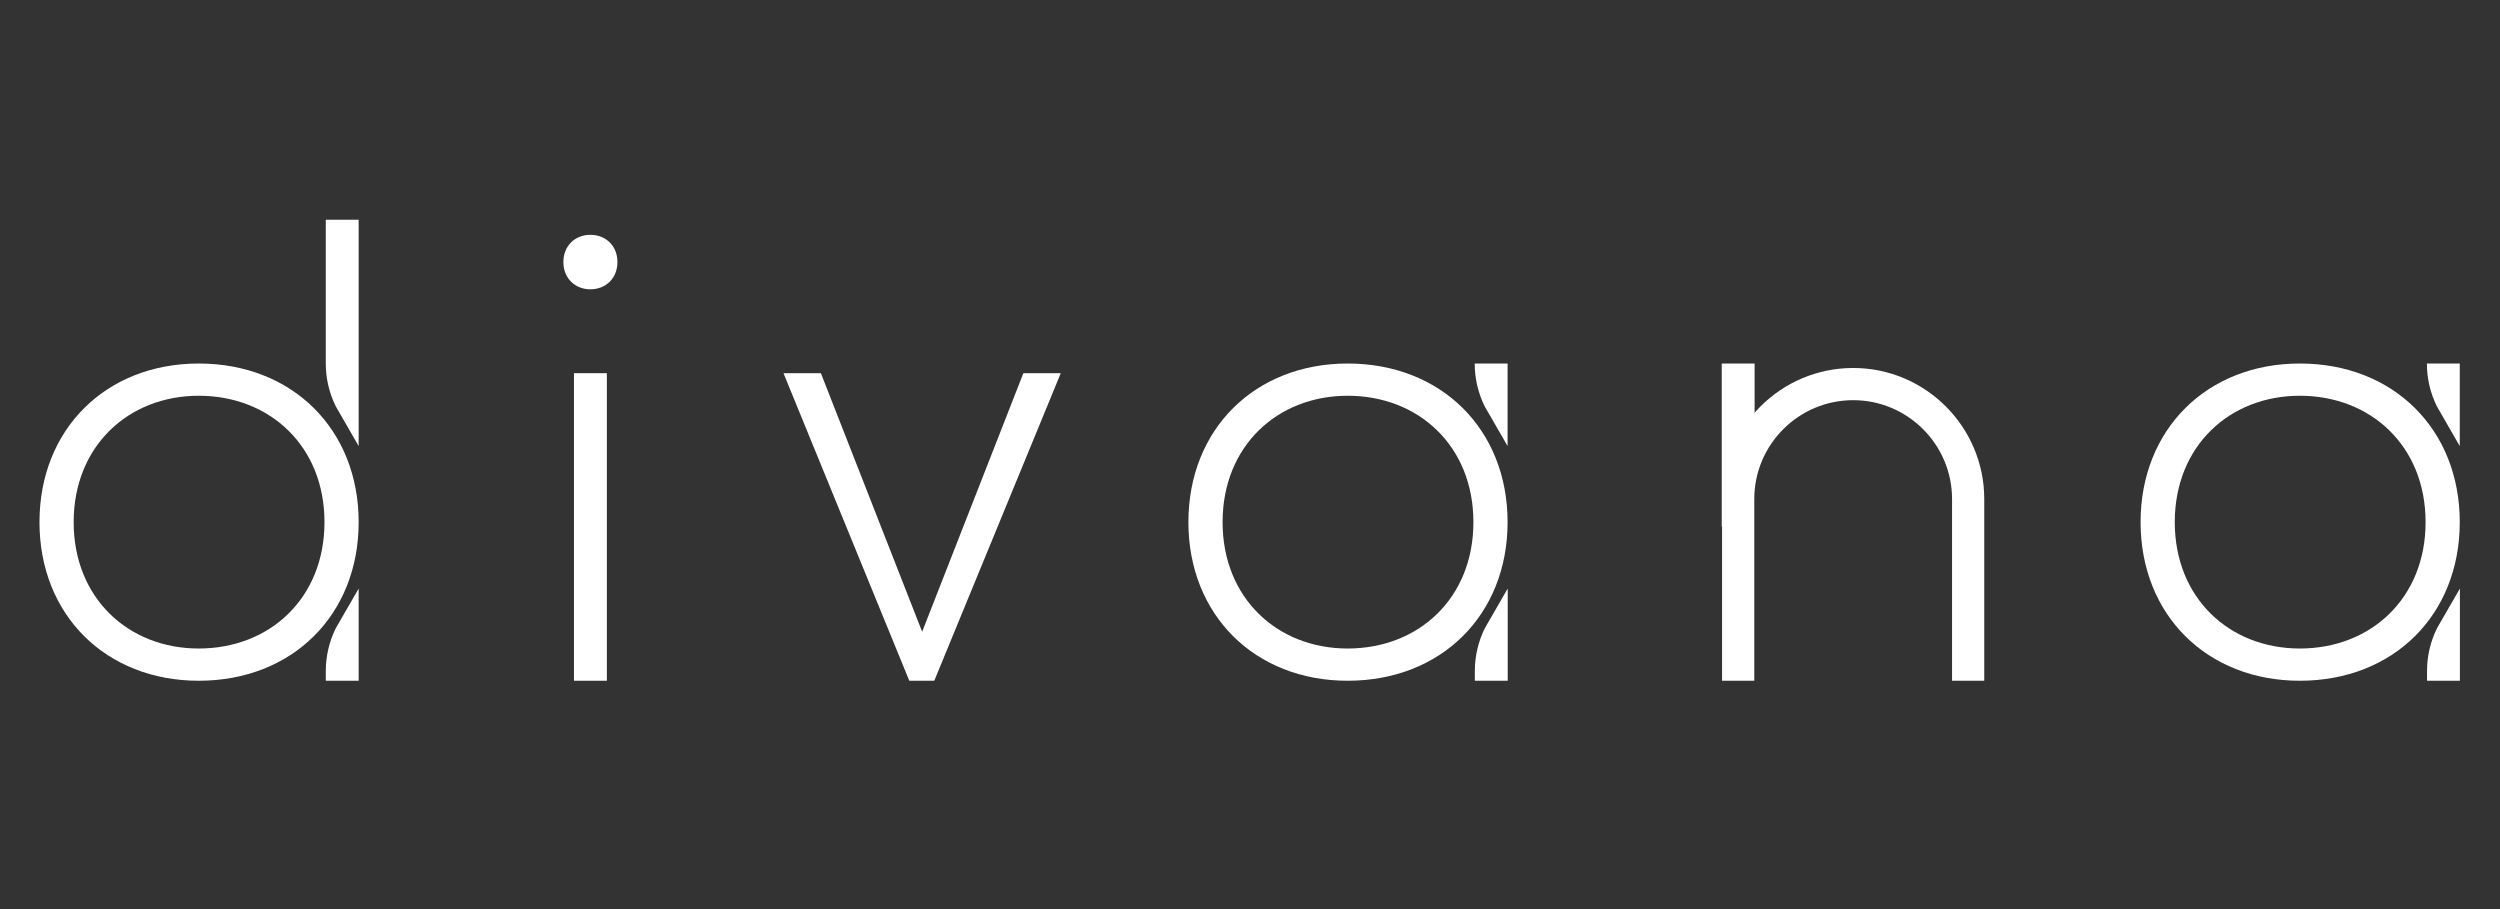 <?xml version="1.0" encoding="UTF-8" standalone="no"?>
<svg
   xmlns:dc="http://purl.org/dc/elements/1.1/"
   xmlns:cc="http://creativecommons.org/ns#"
   xmlns:rdf="http://www.w3.org/1999/02/22-rdf-syntax-ns#"
   xmlns:svg="http://www.w3.org/2000/svg"
   xmlns="http://www.w3.org/2000/svg"
   viewBox="0 0 415.748 151.181"
   height="151.181"
   width="415.748"
   xml:space="preserve"
   id="svg2"
   version="1.1"><rect x="0" y="0" width="415.748" height="151.181" fill="#333333" stroke="none"/><defs
     id="defs6"><clipPath
       id="clipPath20"
       clipPathUnits="userSpaceOnUse"><path
         id="path18"
         d="M 0,113.386 H 311.811 V 0 H 0 Z" /></clipPath></defs><g
     transform="matrix(1.333,0,0,-1.333,0,151.181)"
     id="g10"><path
       id="path12"
       style="fill:#ffffff;fill-opacity:1;fill-rule:nonzero;stroke:none"
       d="m 71.607,66.858 h 4.102 v -38.37 h -4.102 z" /><g
       id="g14"><g
         clip-path="url(#clipPath20)"
         id="g16"><g
           transform="translate(70.285,80.721)"
           id="g22"><path
             id="path24"
             style="fill:#ffffff;fill-opacity:1;fill-rule:nonzero;stroke:none"
             d="m 0,0 c 0,-2.044 1.472,-3.398 3.364,-3.398 1.908,0 3.379,1.354 3.379,3.398 0,2.047 -1.471,3.397 -3.379,3.397 C 1.472,3.397 0,2.047 0,0" /></g><g
           transform="translate(41.887,35.032)"
           id="g26"><path
             id="path28"
             style="fill:#ffffff;fill-opacity:1;fill-rule:nonzero;stroke:none"
             d="M 0,0 2.859,4.958 V -6.544 h -4.102 v 1.206 C -1.243,-3.486 -0.819,-1.66 0,0" /></g><g
           transform="translate(185.237,35.032)"
           id="g30"><path
             id="path32"
             style="fill:#ffffff;fill-opacity:1;fill-rule:nonzero;stroke:none"
             d="M 0,0 2.859,4.958 V -6.544 h -4.102 v 1.206 C -1.243,-3.486 -0.819,-1.66 0,0" /></g><g
           transform="translate(183.977,68.064)"
           id="g34"><path
             id="path36"
             style="fill:#ffffff;fill-opacity:1;fill-rule:nonzero;stroke:none"
             d="M 0,0 V 0 H 4.102 V -10.3 L 1.243,-5.338 C 0.424,-3.678 0,-1.852 0,0" /></g><g
           transform="translate(40.642,68.064)"
           id="g38"><path
             id="path40"
             style="fill:#ffffff;fill-opacity:1;fill-rule:nonzero;stroke:none"
             d="M 0,0 V 0 17.936 H 4.102 V -10.3 L 1.243,-5.338 C 0.424,-3.678 0,-1.852 0,0" /></g><g
           transform="translate(132.337,66.856)"
           id="g42"><path
             id="path44"
             style="fill:#ffffff;fill-opacity:1;fill-rule:nonzero;stroke:none"
             d="m 0,0 -15.782,-38.37 h -3.114 L -34.592,0 h 4.666 L -17.294,-32.257 -4.667,0 Z" /></g><g
           transform="translate(9.19,48.275)"
           id="g46"><path
             id="path48"
             style="fill:#ffffff;fill-opacity:1;fill-rule:nonzero;stroke:none"
             d="m 0,0 c 0,-9.492 6.836,-15.767 15.605,-15.767 8.85,0 15.686,6.275 15.686,15.767 0,9.492 -6.836,15.767 -15.686,15.767 C 6.836,15.767 0,9.492 0,0 m 35.555,0 c 0,-11.584 -8.285,-19.788 -19.95,-19.788 -11.584,0 -19.87,8.204 -19.87,19.788 0,11.584 8.286,19.788 19.87,19.788 11.665,0 19.95,-8.204 19.95,-19.788" /></g><g
           transform="translate(152.525,48.275)"
           id="g50"><path
             id="path52"
             style="fill:#ffffff;fill-opacity:1;fill-rule:nonzero;stroke:none"
             d="m 0,0 c 0,-9.492 6.836,-15.767 15.605,-15.767 8.85,0 15.686,6.275 15.686,15.767 0,9.492 -6.836,15.767 -15.686,15.767 C 6.836,15.767 0,9.492 0,0 m 35.555,0 c 0,-11.584 -8.285,-19.788 -19.95,-19.788 -11.584,0 -19.87,8.204 -19.87,19.788 0,11.584 8.286,19.788 19.87,19.788 11.665,0 19.95,-8.204 19.95,-19.788" /></g><g
           transform="translate(218.898,68.064)"
           id="g54"><path
             id="path56"
             style="fill:#ffffff;fill-opacity:1;fill-rule:nonzero;stroke:none"
             d="M 0,0 V 0 H -4.102 V -20.393 L 0,-11.469 Z" /></g><g
           transform="translate(304.027,35.032)"
           id="g58"><path
             id="path60"
             style="fill:#ffffff;fill-opacity:1;fill-rule:nonzero;stroke:none"
             d="M 0,0 2.859,4.958 V -6.544 h -4.102 v 1.206 C -1.243,-3.486 -0.819,-1.66 0,0" /></g><g
           transform="translate(302.767,68.064)"
           id="g62"><path
             id="path64"
             style="fill:#ffffff;fill-opacity:1;fill-rule:nonzero;stroke:none"
             d="M 0,0 V 0 H 4.102 V -10.3 L 1.243,-5.338 C 0.424,-3.678 0,-1.852 0,0" /></g><g
           transform="translate(271.314,48.275)"
           id="g66"><path
             id="path68"
             style="fill:#ffffff;fill-opacity:1;fill-rule:nonzero;stroke:none"
             d="m 0,0 c 0,-9.492 6.836,-15.767 15.605,-15.767 8.85,0 15.686,6.275 15.686,15.767 0,9.492 -6.836,15.767 -15.686,15.767 C 6.836,15.767 0,9.492 0,0 m 35.555,0 c 0,-11.584 -8.285,-19.788 -19.95,-19.788 -11.584,0 -19.869,8.204 -19.869,19.788 0,11.584 8.285,19.788 19.869,19.788 11.665,0 19.95,-8.204 19.95,-19.788" /></g><g
           transform="translate(247.547,28.487)"
           id="g70"><path
             id="path72"
             style="fill:#ffffff;fill-opacity:1;fill-rule:nonzero;stroke:none"
             d="m 0,0 h -4.017 v 22.666 c 0,6.802 -5.534,12.336 -12.337,12.336 -6.802,0 -12.336,-5.534 -12.336,-12.336 V 0 h -4.021 v 22.666 c 0,9.016 7.338,16.353 16.357,16.353 C -7.338,39.019 0,31.682 0,22.666 Z" /></g></g></g></g></svg>